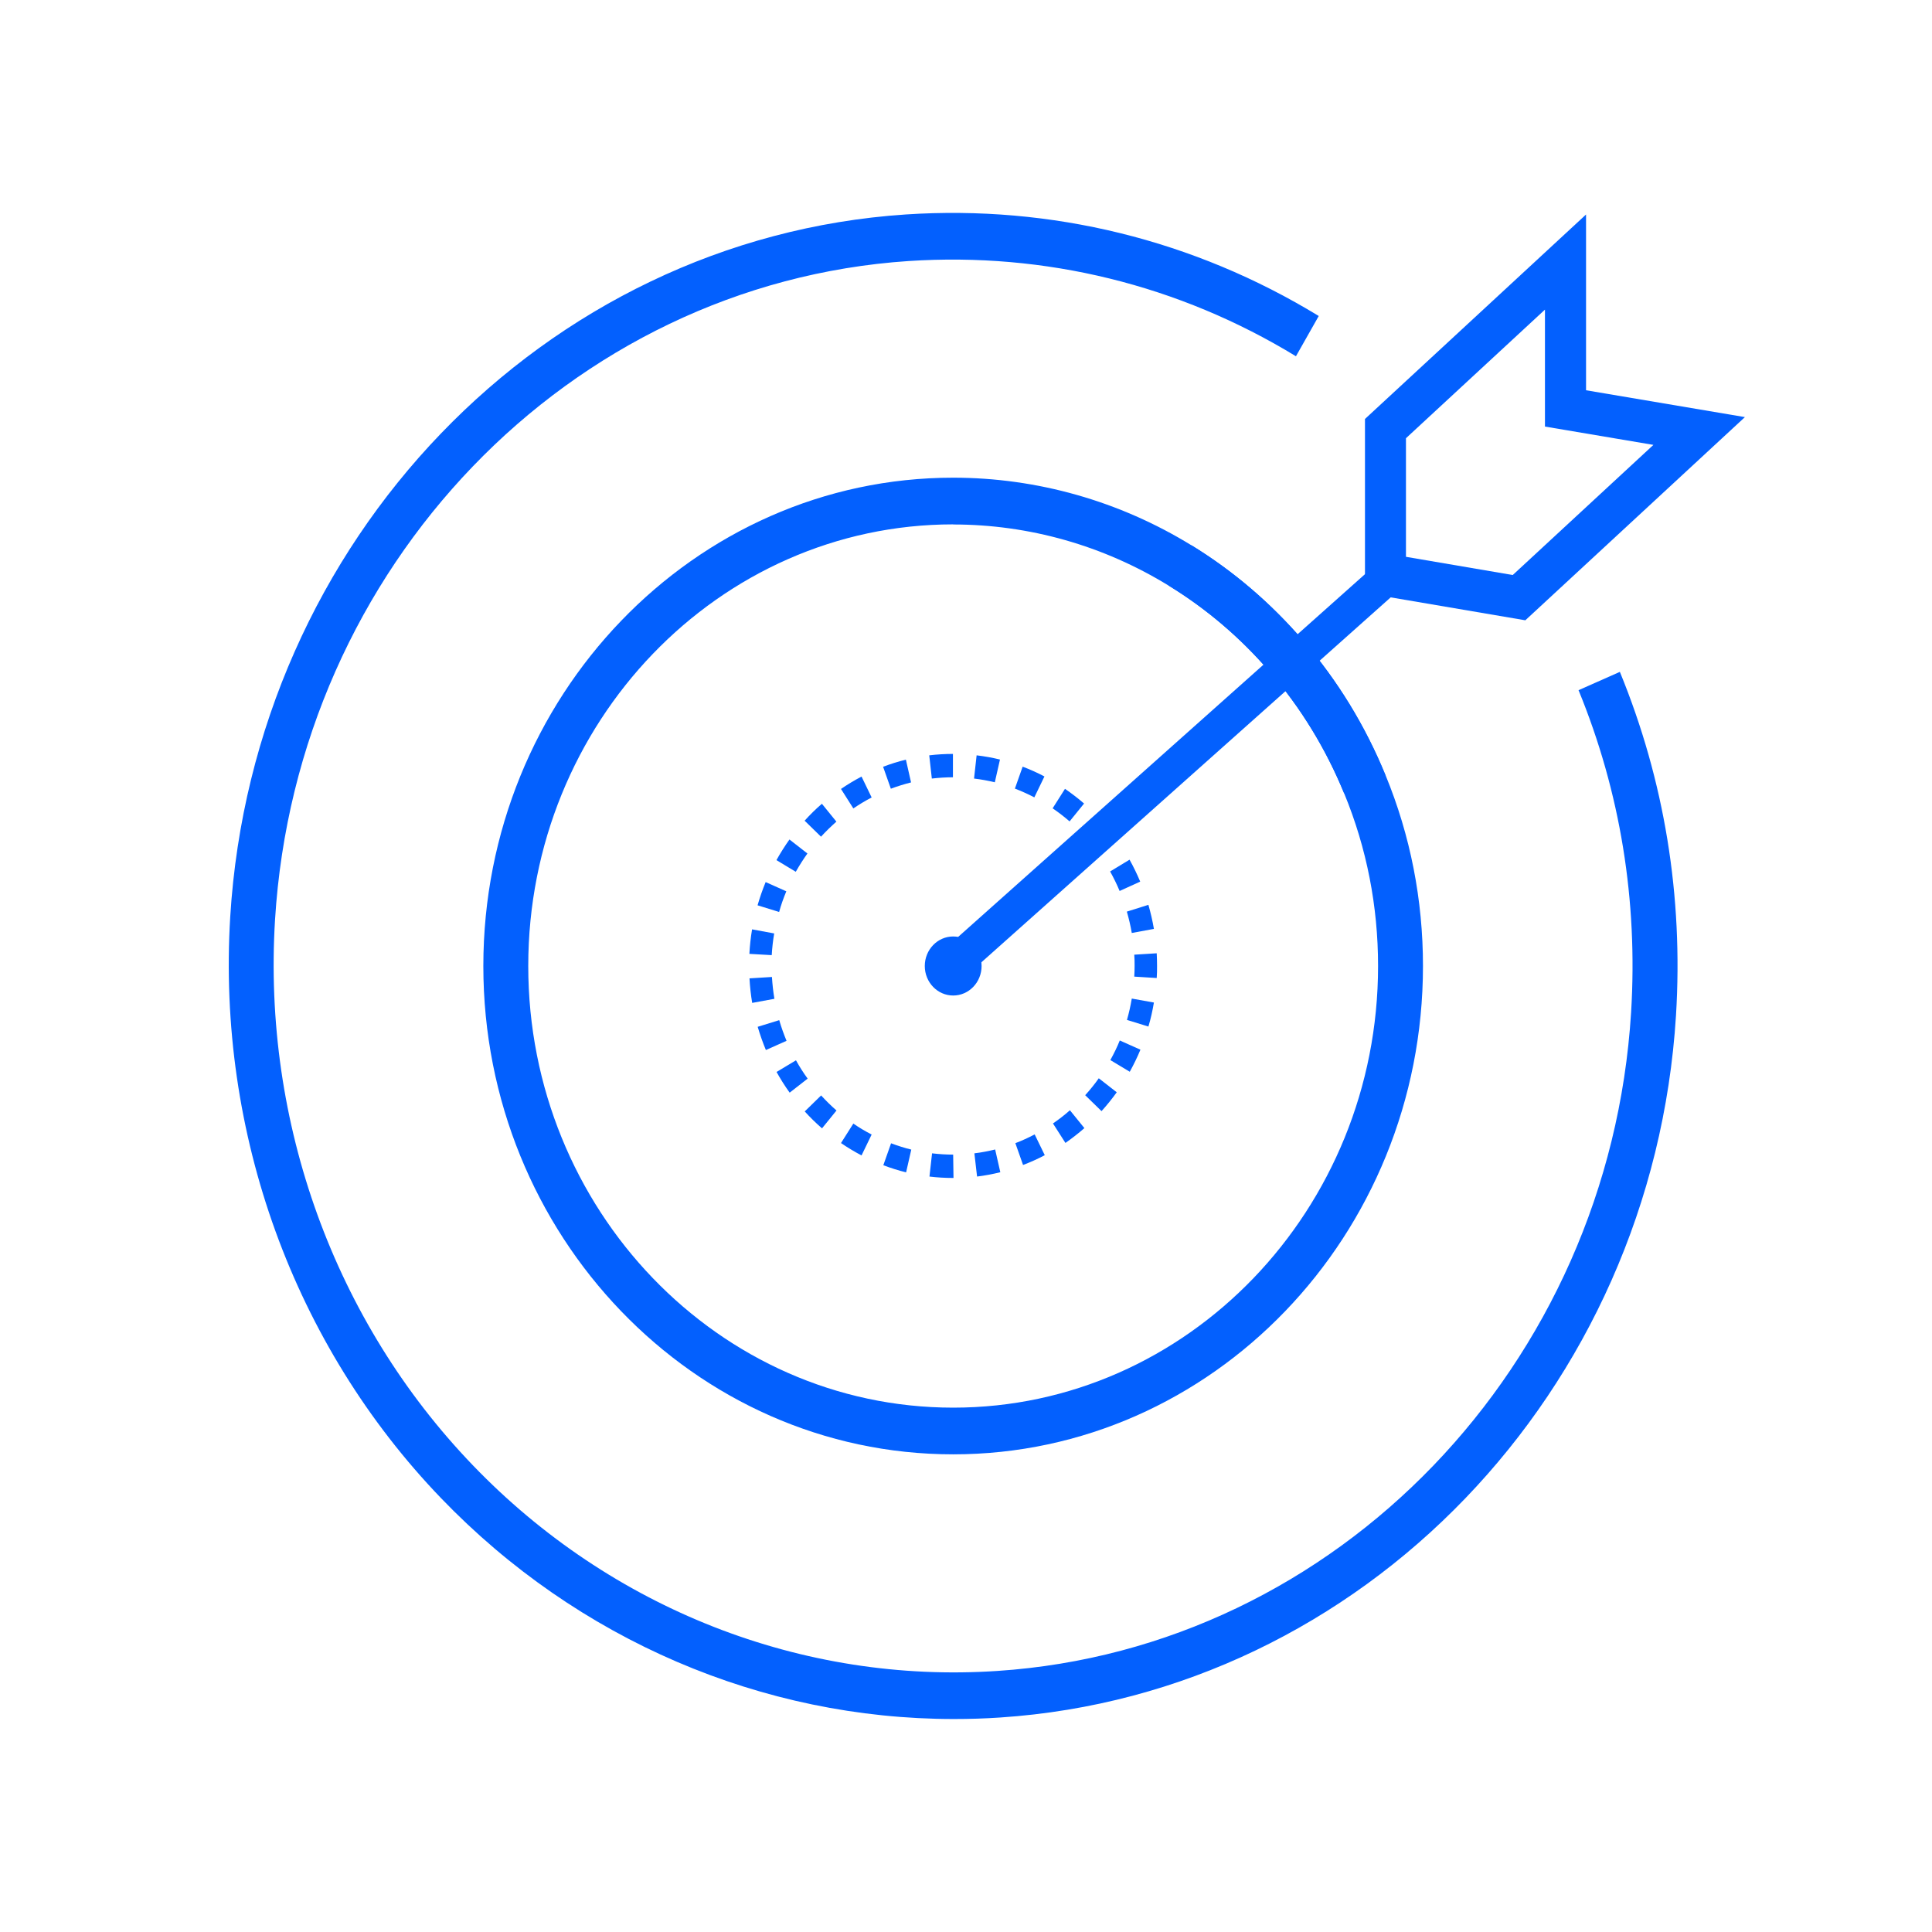 <?xml version="1.0" encoding="UTF-8"?> <svg xmlns="http://www.w3.org/2000/svg" width="189" height="189" viewBox="0 0 189 189" fill="none"><path d="M93.247 97.388C94.781 97.388 96.025 96.095 96.025 94.5C96.025 92.904 94.781 91.611 93.247 91.611C91.712 91.611 90.468 92.904 90.468 94.5C90.468 96.095 91.712 97.388 93.247 97.388Z" fill="#0360FE"></path><path d="M131.496 77.624C129.705 73.251 127.256 69.244 124.203 65.704C121.336 62.37 118.008 59.539 114.317 57.278L116.547 53.339C120.633 55.84 124.301 58.979 127.465 62.656C130.837 66.561 133.549 71.002 135.526 75.832L131.485 77.613L131.496 77.624Z" fill="#0360FE"></path><path d="M93.333 168.165C74.573 168.165 56.506 160.435 43.161 146.574C28.739 131.583 21.227 110.848 22.523 89.68C24.785 52.87 53.2 23.332 88.61 20.98C102.845 20.044 116.805 23.469 129.008 30.913L126.778 34.852C115.344 27.876 102.241 24.657 88.885 25.536C55.682 27.751 29.036 55.45 26.905 89.977C25.686 109.832 32.737 129.288 46.258 143.343C59.779 157.398 78.495 164.74 97.573 163.461C130.787 161.257 157.433 133.558 159.564 99.031C160.234 88.093 158.509 77.486 154.423 67.518L158.465 65.726C162.826 76.356 164.671 87.659 163.957 99.317C161.683 136.127 133.269 165.664 97.858 168.016C96.343 168.119 94.827 168.165 93.322 168.165H93.333Z" fill="#0360FE"></path><path d="M93.249 142.272C67.899 142.272 47.283 120.841 47.283 94.501C47.283 68.16 67.899 46.73 93.249 46.73C101.465 46.73 109.527 49.024 116.567 53.352C120.642 55.852 124.321 58.992 127.485 62.669C130.857 66.573 133.569 71.003 135.547 75.844C137.974 81.747 139.204 88.027 139.204 94.501C139.204 120.841 118.588 142.272 93.249 142.272ZM93.249 51.297C70.327 51.297 51.677 70.672 51.677 94.501C51.677 118.33 70.327 137.705 93.249 137.705C116.172 137.705 134.811 118.318 134.811 94.501C134.811 88.655 133.701 82.969 131.505 77.637C129.714 73.264 127.265 69.245 124.212 65.717C121.345 62.383 118.017 59.551 114.326 57.291C107.956 53.375 100.674 51.308 93.249 51.308V51.297Z" fill="#0360FE"></path><path d="M93.277 115.235H93.244C92.464 115.235 91.684 115.189 90.926 115.098L91.179 112.826C91.86 112.906 92.552 112.951 93.244 112.951L93.277 115.235ZM95.583 115.098L95.32 112.826C96.011 112.746 96.692 112.609 97.352 112.449L97.857 114.675C97.11 114.858 96.341 115.006 95.572 115.098H95.583ZM88.641 114.687C87.895 114.504 87.137 114.264 86.412 113.99L87.17 111.844C87.818 112.083 88.488 112.3 89.147 112.46L88.641 114.687ZM100.086 113.979L99.329 111.832C99.966 111.592 100.603 111.296 101.218 110.976L102.206 113.008C101.514 113.374 100.8 113.693 100.075 113.967L100.086 113.979ZM84.281 113.031C83.589 112.666 82.919 112.266 82.271 111.821L83.479 109.914C84.05 110.314 84.654 110.668 85.27 110.987L84.281 113.031ZM104.227 111.809L103.008 109.903C103.579 109.514 104.139 109.081 104.666 108.612L106.083 110.359C105.49 110.873 104.864 111.364 104.227 111.809ZM80.415 110.382C79.822 109.868 79.251 109.309 78.724 108.727L80.327 107.162C80.799 107.676 81.305 108.179 81.832 108.635L80.415 110.382ZM107.764 108.704L106.16 107.14C106.632 106.614 107.083 106.066 107.489 105.484L109.247 106.854C108.785 107.494 108.28 108.122 107.753 108.704H107.764ZM77.241 106.877C76.779 106.238 76.351 105.553 75.967 104.867L77.867 103.726C78.207 104.342 78.592 104.947 79.009 105.518L77.252 106.888L77.241 106.877ZM110.521 104.845L108.621 103.703C108.961 103.086 109.28 102.447 109.543 101.785L111.564 102.687C111.257 103.429 110.905 104.148 110.521 104.845ZM74.923 102.721C74.616 101.979 74.352 101.225 74.121 100.449L76.23 99.798C76.428 100.483 76.669 101.157 76.944 101.819L74.923 102.721ZM112.355 100.426L110.246 99.775C110.444 99.09 110.598 98.394 110.718 97.686L112.882 98.074C112.75 98.862 112.575 99.661 112.344 100.426H112.355ZM73.583 98.108C73.451 97.32 73.364 96.51 73.32 95.71L75.516 95.573C75.56 96.281 75.637 97.001 75.758 97.709L73.594 98.108H73.583ZM113.157 95.676L110.96 95.539C110.982 95.197 110.993 94.843 110.993 94.489C110.993 94.124 110.993 93.758 110.96 93.393L113.157 93.256C113.179 93.667 113.19 94.066 113.19 94.489C113.19 94.888 113.19 95.277 113.157 95.676ZM75.505 93.438L73.309 93.313C73.353 92.502 73.44 91.703 73.572 90.915L75.736 91.315C75.615 92.011 75.538 92.731 75.494 93.45L75.505 93.438ZM110.718 91.269C110.598 90.573 110.433 89.865 110.235 89.18L112.344 88.517C112.564 89.294 112.75 90.082 112.882 90.87L110.718 91.269ZM76.219 89.214L74.11 88.563C74.33 87.798 74.594 87.033 74.901 86.291L76.922 87.193C76.648 87.855 76.406 88.529 76.219 89.214ZM109.532 87.17C109.258 86.508 108.939 85.868 108.599 85.252L110.499 84.099C110.883 84.784 111.235 85.515 111.542 86.245L109.532 87.159V87.17ZM77.856 85.286L75.956 84.144C76.34 83.448 76.779 82.763 77.23 82.124L78.987 83.494C78.581 84.064 78.196 84.67 77.845 85.286H77.856ZM107.467 83.471C107.05 82.9 106.611 82.341 106.138 81.827L107.731 80.251C108.258 80.833 108.763 81.45 109.225 82.101L107.467 83.471ZM80.316 81.85L78.713 80.285C79.24 79.703 79.8 79.144 80.404 78.63L81.821 80.377C81.294 80.845 80.788 81.336 80.316 81.85ZM104.634 80.354C104.106 79.897 103.546 79.463 102.975 79.075L104.183 77.168C104.831 77.614 105.457 78.093 106.05 78.607L104.634 80.354ZM83.479 79.086L82.271 77.18C82.919 76.734 83.589 76.335 84.281 75.969L85.27 78.013C84.654 78.333 84.05 78.698 83.479 79.086ZM101.185 78.002C100.57 77.682 99.933 77.397 99.284 77.145L100.042 74.999C100.767 75.273 101.481 75.593 102.173 75.958L101.185 78.002ZM87.148 77.157L86.39 75.01C87.115 74.736 87.862 74.496 88.62 74.314L89.125 76.54C88.455 76.712 87.785 76.917 87.148 77.157ZM97.319 76.529C96.648 76.369 95.968 76.243 95.287 76.163L95.539 73.891C96.308 73.983 97.077 74.12 97.824 74.302L97.319 76.529ZM91.157 76.163L90.904 73.891C91.673 73.8 92.453 73.754 93.222 73.754V76.038C92.541 76.038 91.849 76.084 91.157 76.163Z" fill="#0360FE"></path><path d="M149.226 60.682L133.53 58.01V40.987L155.157 20.983V38.178L170.698 40.804L149.215 60.682H149.226ZM137.539 54.471L147.985 56.252L161.747 43.521L151.137 41.729V30.288L137.539 42.87V54.482V54.471Z" fill="#0360FE"></path><path d="M134.113 55.649L92.345 92.89L94.49 95.49L136.258 58.249L134.113 55.649Z" fill="#0360FE"></path></svg> 